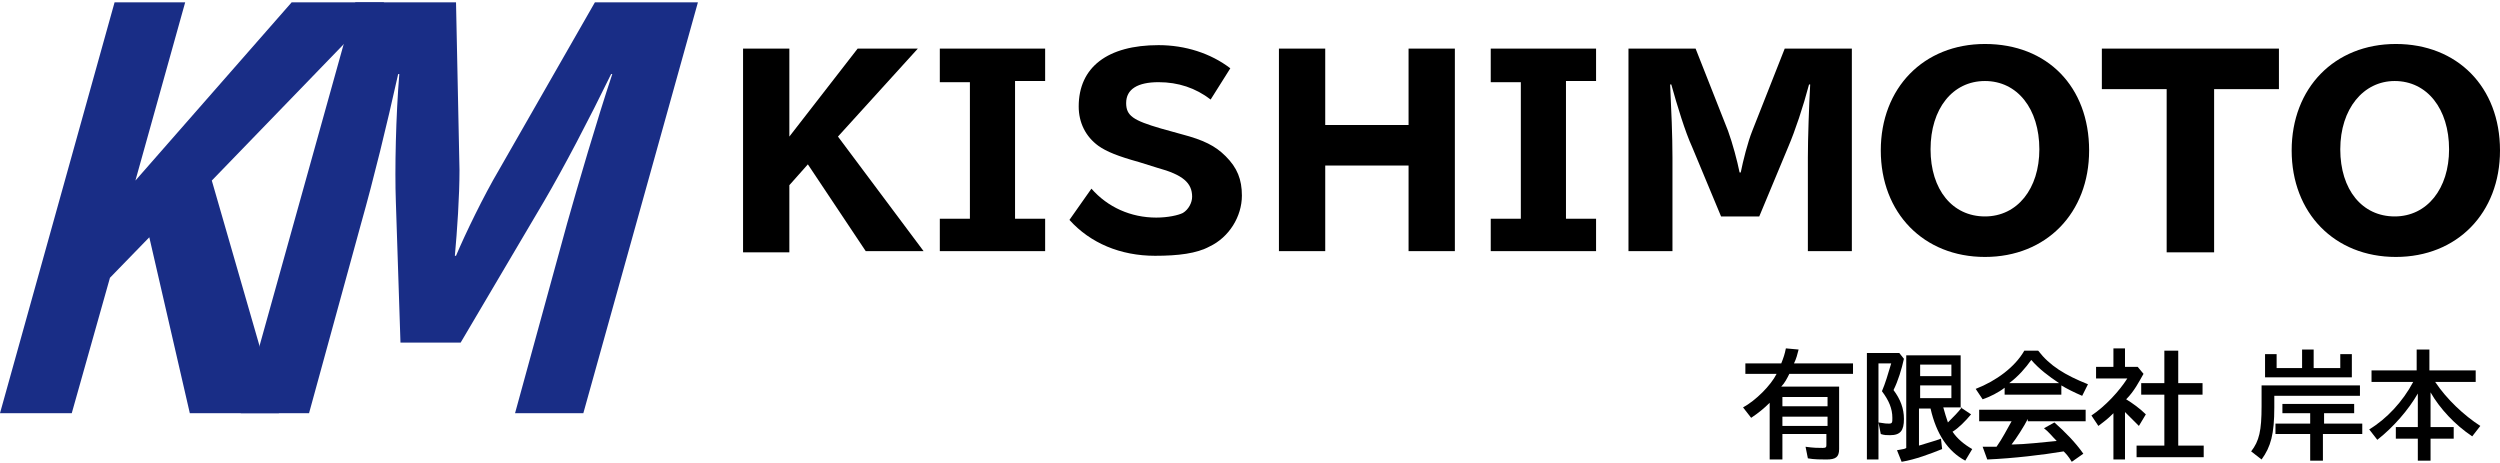 <?xml version="1.0" encoding="utf-8"?>
<!-- Generator: Adobe Illustrator 26.0.1, SVG Export Plug-In . SVG Version: 6.00 Build 0)  -->
<svg version="1.1" id="レイヤー_1" xmlns="http://www.w3.org/2000/svg" xmlns:xlink="http://www.w3.org/1999/xlink" x="0px"
	 y="0px" viewBox="0 0 216 40" style="enable-background:new 0 0 216 40;" xml:space="preserve">
<style type="text/css">
	.st0{fill:#192D86;}
</style>
<g>
	<g>
		<path d="M158.9,33.5v5.3c0,0.7-0.3,0.9-1.1,0.9c-0.4,0-1.1,0-1.6-0.1l-0.2-1c0.7,0.1,1.1,0.1,1.5,0.1c0.3,0,0.3-0.1,0.3-0.3v-0.9
			H154v2.2h-1.1v-4.9c-0.5,0.5-1,0.9-1.6,1.3l-0.7-0.9c1.1-0.6,2.4-1.9,2.9-2.9h-2.7v-0.9h3.1c0.2-0.5,0.3-0.8,0.4-1.3l1.1,0.1
			c-0.1,0.4-0.2,0.8-0.4,1.2h5.1v0.9h-5.5c-0.2,0.4-0.4,0.8-0.7,1.1H158.9z M154,35.1h3.9v-0.8H154V35.1z M154,36.8h3.9v-0.8H154
			V36.8z"/>
		<path d="M164.5,31c-0.2,0.9-0.5,1.9-0.9,2.7c0.6,0.8,0.9,1.6,0.9,2.5c0,1-0.3,1.4-1.2,1.4c-0.3,0-0.5,0-0.8-0.1l-0.2-1
			c0.6,0.1,0.7,0.1,0.9,0.1c0.3,0,0.3-0.1,0.3-0.5c0-0.8-0.3-1.5-0.9-2.3c0.3-0.7,0.5-1.4,0.8-2.4h-1.1v8.3h-1v-9.2h2.8L164.5,31z
			 M170.3,35.8c-0.5,0.6-1.1,1.2-1.6,1.5c0.4,0.6,1,1.1,1.7,1.5l-0.6,1c-1.5-0.8-2.5-2.3-3-4.5h-1v3.2c0.6-0.2,1.4-0.4,1.9-0.6
			l0.1,0.9c-1,0.4-2.3,0.9-3.5,1.1l-0.4-1c0.5-0.1,0.7-0.1,0.8-0.2v-8h4.7v4.5L170.3,35.8z M165.9,31.5v1h2.7v-1H165.9z M165.9,33.3
			v1.1h2.7v-1.1H165.9z M167.9,35.2c0.1,0.4,0.3,1,0.4,1.3c0.5-0.5,0.9-0.9,1.2-1.3H167.9z"/>
		<path d="M178.1,34.1h-4.9v-0.6c-0.5,0.4-1.3,0.8-1.9,1l-0.6-0.9c1.8-0.7,3.4-1.9,4.2-3.3h1.2c1,1.3,2.3,2.1,4.3,2.9l-0.5,1
			c-0.7-0.3-1.3-0.6-1.8-0.9V34.1z M175.2,36.2c-0.3,0.6-1,1.7-1.4,2.2l0.2,0c0.8,0,2.7-0.2,3.7-0.3c-0.4-0.4-0.7-0.8-1.1-1.1
			l0.9-0.5c0.9,0.8,1.8,1.7,2.5,2.7l-1,0.7c-0.3-0.5-0.5-0.7-0.7-0.9c-1.8,0.3-4.3,0.6-6.6,0.7l-0.4-1.1c0.4,0,0.4,0,0.7,0l0.5,0
			c0.5-0.7,0.9-1.5,1.3-2.2H171v-1h9.2v1H175.2z M177.9,33.1c-0.9-0.6-1.7-1.2-2.4-2c-0.5,0.7-1.1,1.4-1.9,2H177.9z"/>
		<path d="M185.2,32.3c-0.4,0.7-0.8,1.5-1.5,2.2c0.5,0.3,1.2,0.8,1.7,1.3l-0.6,1c-0.4-0.4-0.8-0.8-1.2-1.2v4.1h-1v-4l-0.1,0.1
			c-0.4,0.4-0.8,0.7-1.2,1l-0.6-0.9c1.2-0.8,2.4-2.1,3.1-3.2h-2.7v-1h1.5v-1.6h1v1.6h1.1L185.2,32.3z M187.1,30.3h1.1v2.8h2.1v1
			h-2.1v4.4h2.2v1h-5.8v-1h2.4v-4.4h-2v-1h2V30.3z"/>
	</g>
	<g>
		<path d="M68.2,4.2v7.6l5.9-7.6h5.2l-6.9,7.6l7.4,9.9h-5l-5-7.5L68.2,16v5.8h-4V4.2H68.2z"/>
		<path d="M90.3,4.2v2.8h-2.6v11.9h2.6v2.8h-9.1v-2.8h2.6V7.1h-2.6V4.2H90.3z"/>
		<path d="M94.3,16.3c1.4,1.6,3.4,2.5,5.6,2.5c1,0,1.9-0.2,2.3-0.4c0.5-0.3,0.8-0.9,0.8-1.4c0-1.2-0.8-1.9-3-2.5l-1.6-0.5
			c-1.8-0.5-2.8-0.9-3.5-1.4c-1.1-0.8-1.7-2-1.7-3.4c0-3.4,2.5-5.3,6.9-5.3c2.3,0,4.5,0.7,6.2,2l-1.7,2.7c-1.3-1-2.8-1.5-4.5-1.5
			c-1.8,0-2.8,0.6-2.8,1.8c0,1.1,0.6,1.5,3,2.2l1.8,0.5c1.9,0.5,2.9,1,3.8,1.9c1,1,1.4,2,1.4,3.4c0,1.8-1.1,3.6-2.8,4.4
			c-1.1,0.6-2.7,0.8-4.7,0.8c-3,0-5.6-1.1-7.4-3.1L94.3,16.3z"/>
		<path d="M114.5,4.2v6.6h7.2V4.2h4v17.5h-4v-7.4h-7.2v7.4h-4V4.2H114.5z"/>
		<path d="M137.9,4.2v2.8h-2.6v11.9h2.6v2.8h-9.1v-2.8h2.6V7.1h-2.6V4.2H137.9z"/>
		<path d="M146.5,4.2l2.8,7.1c0.4,1.1,0.8,2.6,1,3.6h0.1c0.2-1,0.6-2.6,1-3.6l2.8-7.1h5.8v17.5h-3.8v-8.1c0-1.6,0.1-4.5,0.2-6.3
			h-0.1c-0.5,1.9-1.2,4-1.8,5.4l-2.5,6h-3.3l-2.5-6c-0.6-1.3-1.3-3.6-1.8-5.4h-0.1c0.1,2.2,0.2,4.4,0.2,6.3v8.1h-3.8V4.2H146.5z"/>
		<path d="M180.5,13c0,5.4-3.7,9.2-9,9.2c-5.3,0-9-3.8-9-9.2c0-5.4,3.7-9.2,9-9.2C176.9,3.8,180.5,7.5,180.5,13z M166.8,12.9
			c0,3.5,1.9,5.8,4.7,5.8c2.8,0,4.7-2.4,4.7-5.8c0-3.5-1.9-5.9-4.7-5.9C168.7,7,166.8,9.4,166.8,12.9z"/>
		<path d="M196.9,4.2v3.5h-5.6v14.1h-4.1V7.7h-5.6V4.2H196.9z"/>
		<path d="M216,13c0,5.4-3.7,9.2-9,9.2c-5.3,0-9-3.8-9-9.2c0-5.4,3.7-9.2,9-9.2C212.3,3.8,216,7.5,216,13z M202.2,12.9
			c0,3.5,1.9,5.8,4.7,5.8c2.8,0,4.7-2.4,4.7-5.8c0-3.5-1.9-5.9-4.7-5.9C204.2,7,202.2,9.4,202.2,12.9z"/>
	</g>
	<g>
		<g>
			<path class="st0" d="M16,0.2l-4.3,15.4L25.2,0.2h8L18.3,15.6l5.8,20.1h-7.7l-3.5-15.2L9.5,24L6.2,35.7H0L9.9,0.2H16z"/>
		</g>
		<g>
			<path class="st0" d="M39.4,0.2l0.3,14.5c0,2.3-0.2,5.2-0.4,7.4h0.1c0.8-1.9,2.4-5.2,3.7-7.4l8.3-14.5h8.9l-9.9,35.5h-5.9
				l4.5-16.4c0.9-3.2,2.6-9,3.9-12.9h-0.1c-1.9,3.9-4.1,8.1-5.8,11l-7.2,12.2h-5.2l-0.4-12.2c-0.1-2.7,0-7.4,0.3-11h-0.1
				c-1,4.5-2.1,9-3.2,12.9l-4.5,16.4h-5.9l9.9-35.5H39.4z"/>
		</g>
	</g>
	<g>
		<path d="M196.5,35.2c0,2.3-0.3,3.4-1.1,4.5l-0.9-0.7c0.7-0.9,0.9-1.8,0.9-3.9v-1.8h8.5v0.9h-7.4V35.2z M202.2,31.8v-1.2h1v2h-7.5
			v-2h1v1.2h2.2v-1.6h1v1.6H202.2z M200.7,36.6h3.4v0.9h-3.4v2.3h-1.1v-2.3h-3v-0.9h3v-0.9h-2.4v-0.8h6.2v0.8h-2.6V36.6z"/>
		<path d="M210.4,33c1,1.5,2.5,2.9,3.9,3.8l-0.7,0.9c-1.5-1-2.8-2.4-3.6-3.8v3h2v1h-2v1.9h-1.1v-1.9H207v-1h1.9V34
			c-0.8,1.4-2.1,2.9-3.5,4l-0.7-0.9c1.5-0.9,2.9-2.4,3.8-4.1h-3.6v-1h3.9v-1.8h1.1V32h4v1H210.4z"/>
	</g>
</g>
</svg>
